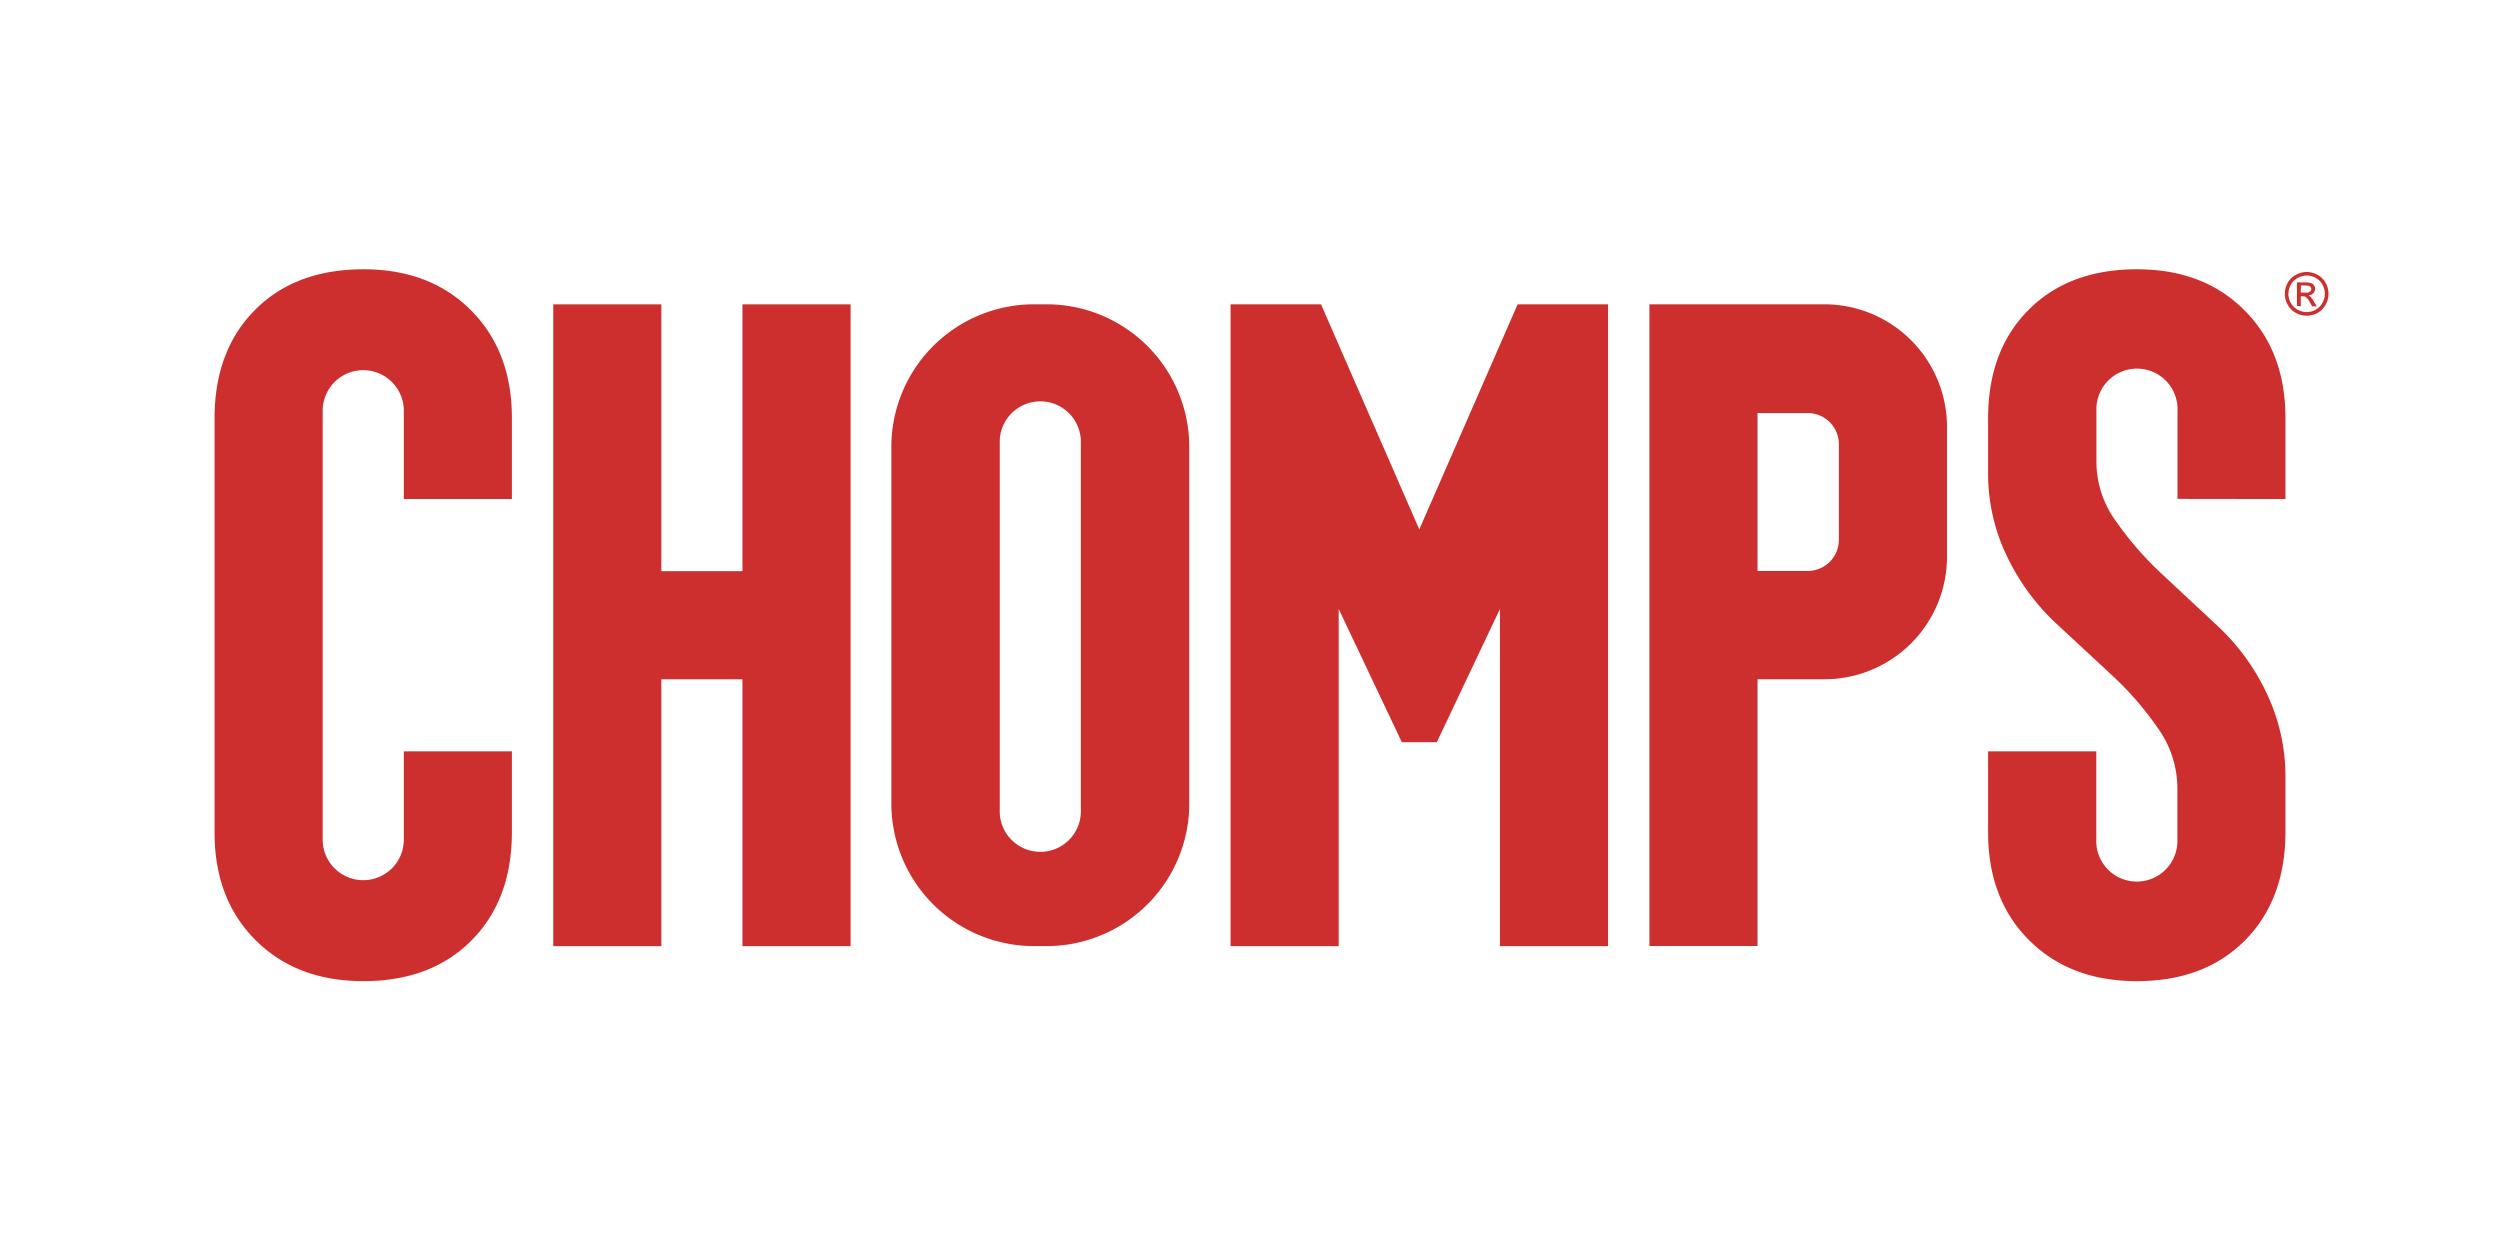 <?xml version="1.0" encoding="UTF-8"?> <svg xmlns="http://www.w3.org/2000/svg" id="Layer_1" data-name="Layer 1" viewBox="0 0 517 258.59"><defs><style>.cls-1{fill:#fff;}.cls-2{fill:#cd2f2e;}</style></defs><rect class="cls-1" width="517" height="258.59"></rect><path class="cls-2" d="M74.84,56.06q-14,0-22.36,8.38T44.09,86.8v85.72q0,13.8,8.48,22.27t22.27,8.48q14,0,22.36-8.39t8.38-22.36V155.75H83.23V174a8.39,8.39,0,1,1-16.78,0V85.31a8.39,8.39,0,1,1,16.78,0v18.26h22.35V86.8q0-13.78-8.47-22.27T74.84,56.06Z" transform="translate(0.28 -0.37)"></path><path class="cls-2" d="M472.35,103.57V86.8q0-13.78-8.48-22.27T441.6,56.06q-14,0-22.36,8.38T410.86,86.8V98a39.18,39.18,0,0,0,4,17.61,46.06,46.06,0,0,0,10,13.62l11.55,10.72A65.51,65.51,0,0,1,446,151a21.35,21.35,0,0,1,4,12.2V174a8.39,8.39,0,1,1-16.77,0V155.75H410.86v16.77q0,13.8,8.47,22.27t22.27,8.48q14,0,22.36-8.41t8.39-22.4V161.25a39.94,39.94,0,0,0-3.94-17.64A45.46,45.46,0,0,0,458.52,130L447,119.26a68.57,68.57,0,0,1-9.67-11.05,21,21,0,0,1-4.07-12.16V85.28a8.39,8.39,0,1,1,16.77,0v18.26Z" transform="translate(0.28 -0.37)"></path><polygon class="cls-2" points="153.54 118.12 136.77 118.12 136.77 62.94 114.41 62.94 114.41 195.66 136.77 195.66 136.77 140.48 153.54 140.48 153.54 195.66 175.9 195.66 175.9 62.94 153.54 62.94 153.54 118.12"></polygon><path class="cls-2" d="M216.16,63.3h-2.61a29.5,29.5,0,0,0-29.5,29.5v73.72a29.5,29.5,0,0,0,29.5,29.5h2.61a29.5,29.5,0,0,0,29.5-29.5V92.8A29.5,29.5,0,0,0,216.16,63.3Zm7.08,104.55a8.39,8.39,0,1,1-16.77,0V91.47a8.39,8.39,0,0,1,16.77,0Z" transform="translate(0.28 -0.37)"></path><polygon class="cls-2" points="332.55 62.94 313.84 62.94 293.51 109.48 273.19 62.94 254.48 62.94 254.48 62.94 254.48 62.94 254.48 195.66 276.84 195.66 276.84 125.93 289.9 153.49 293.51 153.49 297.13 153.49 310.19 125.93 310.19 195.66 332.55 195.66 332.55 62.94 332.55 62.94 332.55 62.94"></polygon><path class="cls-2" d="M377,63.3H340.82V196h22.36V140.84H377a25.35,25.35,0,0,0,25.36-25.36V88.66A25.36,25.36,0,0,0,377,63.3ZM380,112a6.44,6.44,0,0,1-6.44,6.44H363.18V85.79h10.33A6.45,6.45,0,0,1,380,92.23Z" transform="translate(0.28 -0.37)"></path><path class="cls-2" d="M476.74,56.62a4.67,4.67,0,0,1,2.23.58,4.24,4.24,0,0,1,1.69,1.67,4.59,4.59,0,0,1,0,4.52A4.24,4.24,0,0,1,479,65.07a4.59,4.59,0,0,1-4.5,0,4.24,4.24,0,0,1-1.68-1.68,4.59,4.59,0,0,1,0-4.52,4.2,4.2,0,0,1,1.7-1.67,4.6,4.6,0,0,1,2.22-.58m0,.74a3.91,3.91,0,0,0-1.85.49,3.48,3.48,0,0,0-1.42,1.4,3.81,3.81,0,0,0-.51,1.89,3.86,3.86,0,0,0,.5,1.88,3.66,3.66,0,0,0,1.4,1.39,3.78,3.78,0,0,0,3.76,0A3.51,3.51,0,0,0,480,63a3.76,3.76,0,0,0,.5-1.88,3.9,3.9,0,0,0-.5-1.89,3.48,3.48,0,0,0-1.42-1.4,3.91,3.91,0,0,0-1.85-.49m-2,6.28V58.77h1.67a4,4,0,0,1,1.24.14,1.14,1.14,0,0,1,.61.47,1.25,1.25,0,0,1,.23.71,1.3,1.3,0,0,1-.38.93,1.58,1.58,0,0,1-1,.45,1.24,1.24,0,0,1,.41.25,5.24,5.24,0,0,1,.72,1l.59,1h-.95l-.43-.77a3.86,3.86,0,0,0-.83-1.13,1,1,0,0,0-.63-.17h-.46v2.07Zm.78-2.74h1a1.6,1.6,0,0,0,.93-.2.69.69,0,0,0,.25-.54.67.67,0,0,0-.12-.39.7.7,0,0,0-.33-.25,2.37,2.37,0,0,0-.79-.09h-.9Z" transform="translate(0.28 -0.37)"></path></svg> 